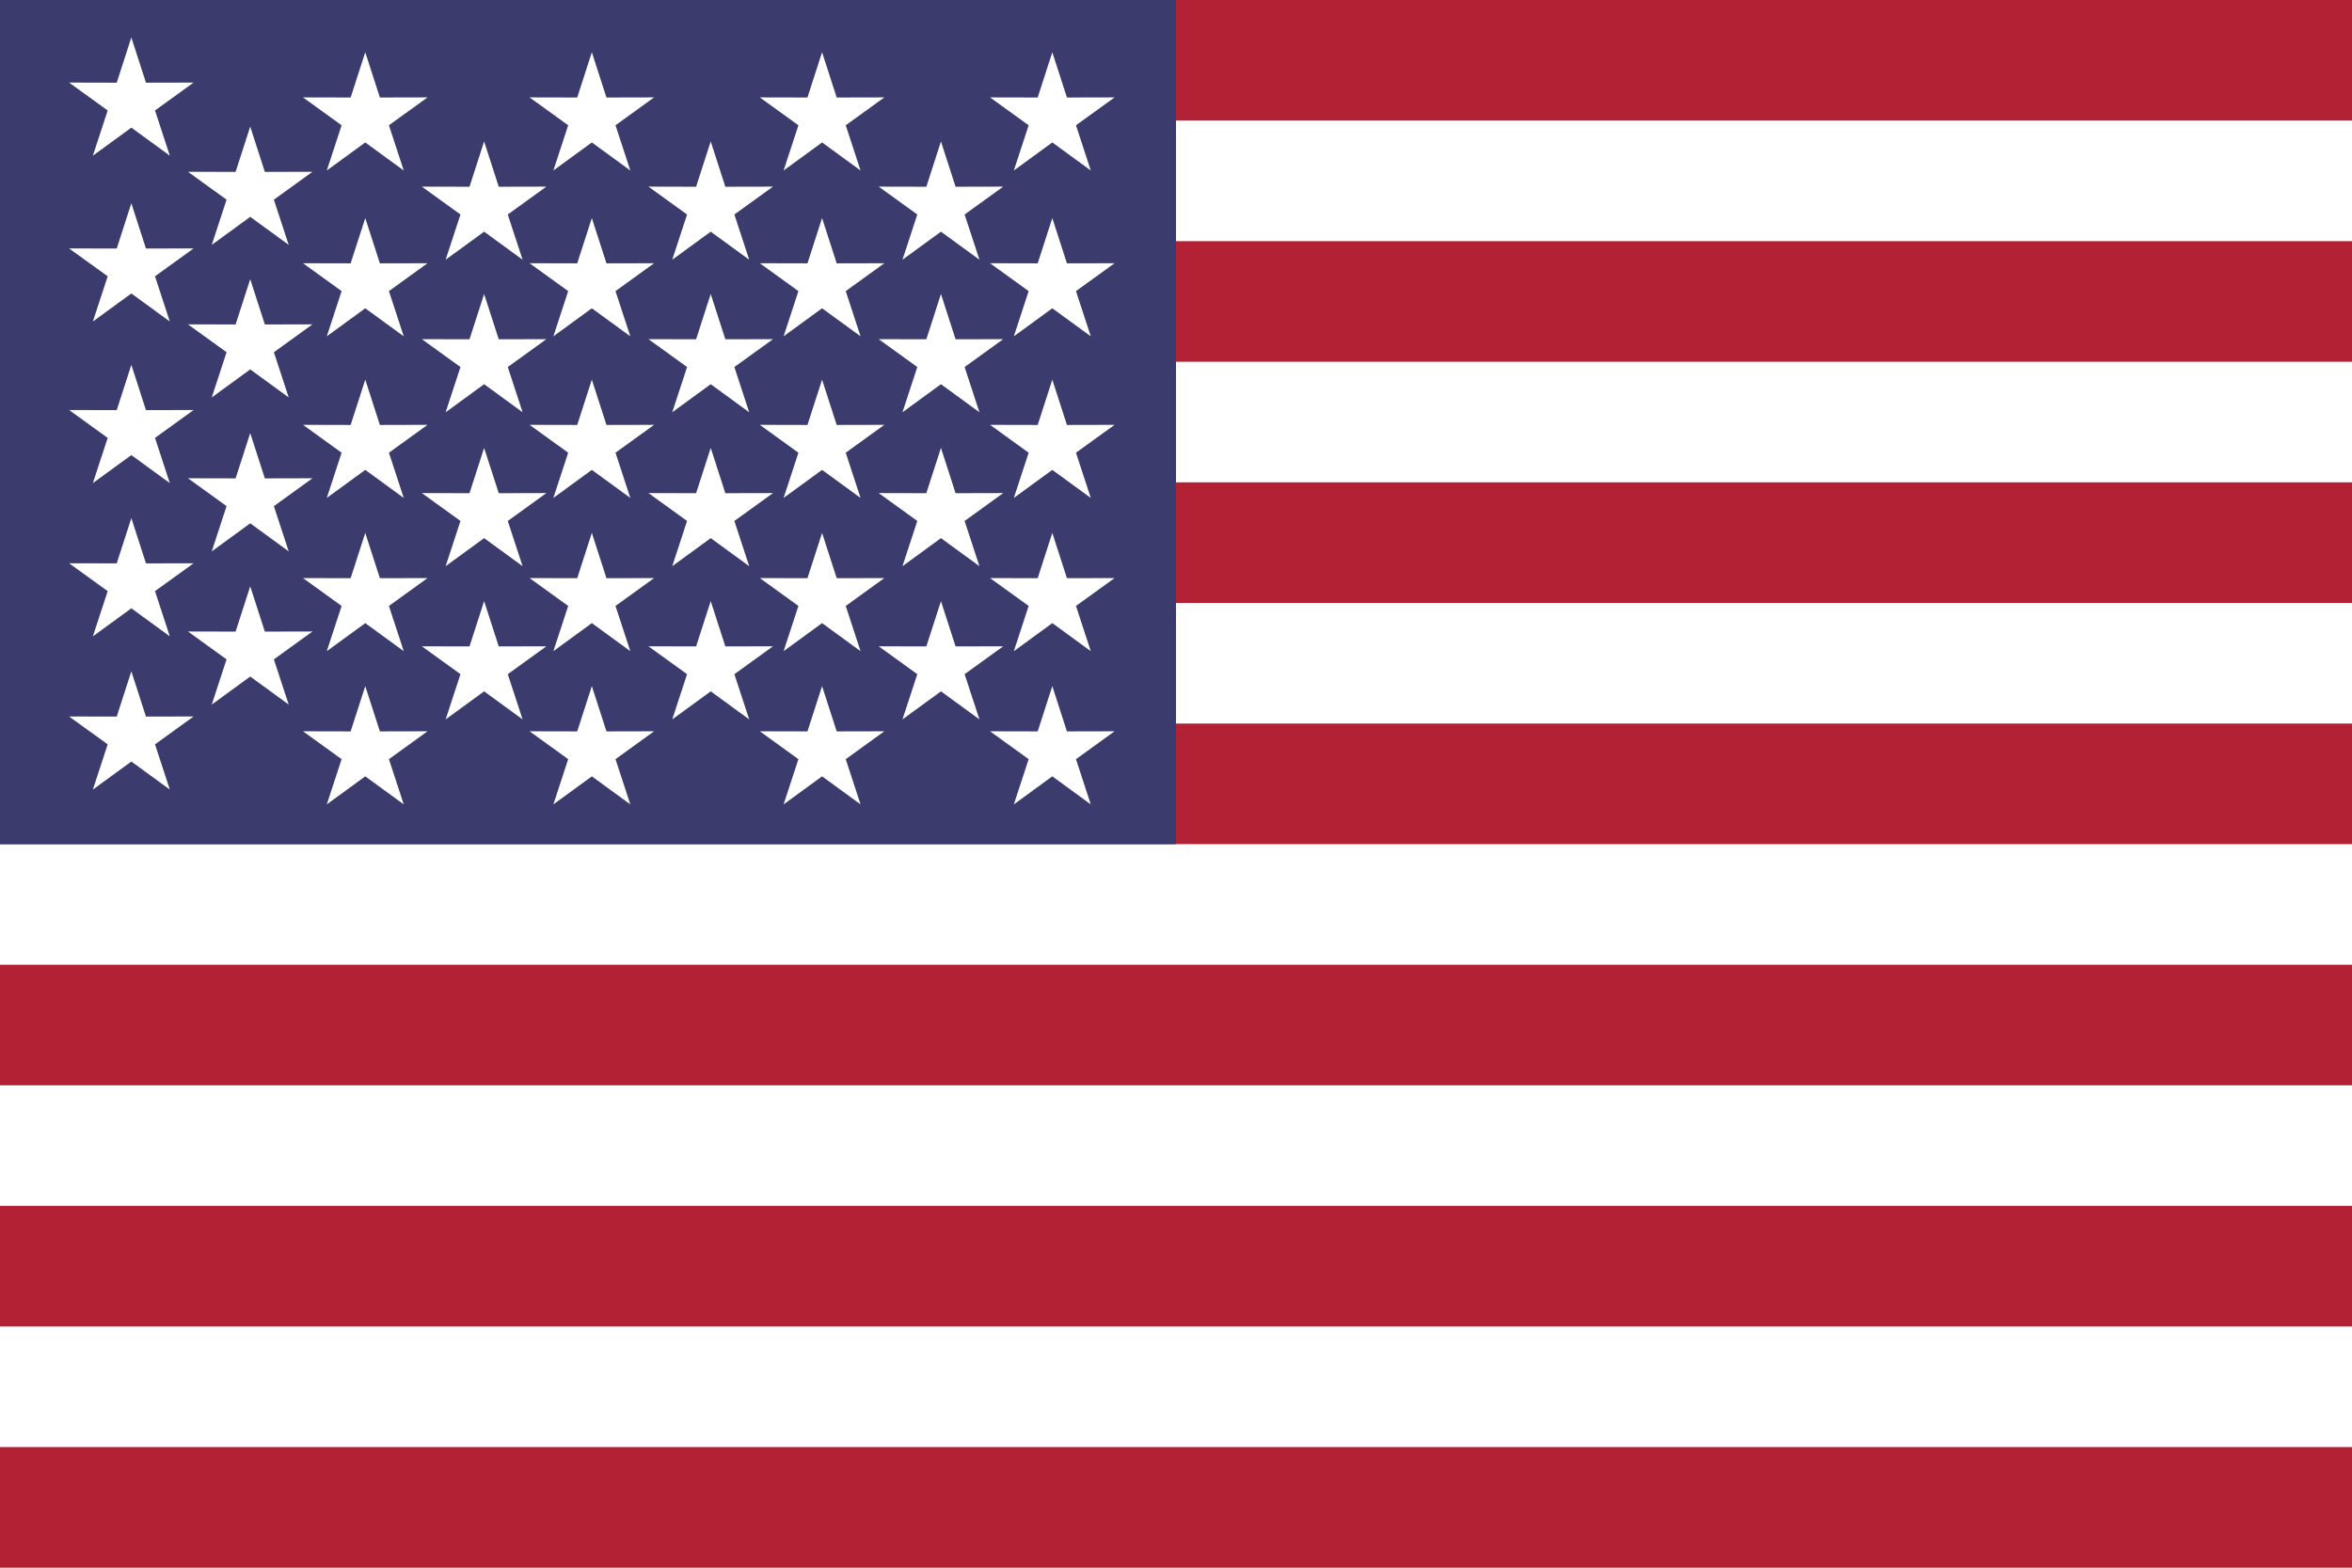 <?xml version="1.0" encoding="UTF-8" standalone="no"?>
<svg
   width="90"
   height="60"
   viewBox="0 0 90 60"
   version="1.1"
   id="svg5"
   xmlns="http://www.w3.org/2000/svg"
   xmlns:svg="http://www.w3.org/2000/svg">
  <defs
     id="defs2" />
  <g
     id="layer1">
    <rect
       style="fill:#b22234"
       id="rect341"
       width="90"
       height="60"
       x="0"
       y="0" />
    <rect
       style="fill:#fff"
       id="rect345"
       width="90"
       height="4.615"
       x="0"
       y="4.615" />
    <rect
       style="fill:#ffffff"
       id="rect345-9"
       width="90"
       height="4.615"
       x="0"
       y="13.846" />
    <rect
       style="fill:#ffffff"
       id="rect345-9-6"
       width="90"
       height="4.615"
       x="0"
       y="23.077" />
    <rect
       style="fill:#ffffff"
       id="rect345-9-1"
       width="90"
       height="4.615"
       x="0"
       y="32.308" />
    <rect
       style="fill:#ffffff"
       id="rect345-9-3"
       width="90"
       height="4.615"
       x="0"
       y="41.538" />
    <rect
       style="fill:#ffffff"
       id="rect345-9-2"
       width="90"
       height="4.615"
       x="0"
       y="50.769" />
    <rect
       style="fill:#3c3b6e;stroke-width:1.115"
       id="rect343"
       width="45"
       height="32.308"
       x="0"
       y="0" />
    <path
       style="fill:#ffffff"
       id="path486"
       d="M 5,2 5.67,4.078 7.853,4.073 6.084,5.352 6.763,7.427 5,6.14 3.237,7.427 3.916,5.352 2.147,4.073 l 2.183,0.005 z"
       transform="matrix(0.835,0,0,0.834,0.851,-0.236)" />
    <path
       style="fill:#ffffff"
       id="path486-1"
       d="M 5,2 5.67,4.078 7.853,4.073 6.084,5.352 6.763,7.427 5,6.14 3.237,7.427 3.916,5.352 2.147,4.073 l 2.183,0.005 z"
       transform="matrix(0.835,0,0,0.834,0.851,6.111)" />
    <path
       style="fill:#ffffff"
       id="path486-7"
       d="M 5,2 5.67,4.078 7.853,4.073 6.084,5.352 6.763,7.427 5,6.14 3.237,7.427 3.916,5.352 2.147,4.073 l 2.183,0.005 z"
       transform="matrix(0.835,0,0,0.834,0.851,12.296)" />
    <path
       style="fill:#ffffff"
       id="path486-4"
       d="M 5,2 5.67,4.078 7.853,4.073 6.084,5.352 6.763,7.427 5,6.14 3.237,7.427 3.916,5.352 2.147,4.073 l 2.183,0.005 z"
       transform="matrix(0.835,0,0,0.834,0.851,18.161)" />
    <path
       style="fill:#ffffff"
       id="path486-0"
       d="M 5,2 5.67,4.078 7.853,4.073 6.084,5.352 6.763,7.427 5,6.14 3.237,7.427 3.916,5.352 2.147,4.073 l 2.183,0.005 z"
       transform="matrix(0.835,0,0,0.834,0.851,24.025)" />
    <path
       style="fill:#ffffff"
       id="path486-6"
       d="M 5,2 5.67,4.078 7.853,4.073 6.084,5.352 6.763,7.427 5,6.14 3.237,7.427 3.916,5.352 2.147,4.073 l 2.183,0.005 z"
       transform="matrix(0.835,0,0,0.834,5.4,3.178)" />
    <path
       style="fill:#ffffff"
       id="path486-8"
       d="M 5,2 5.67,4.078 7.853,4.073 6.084,5.352 6.763,7.427 5,6.14 3.237,7.427 3.916,5.352 2.147,4.073 l 2.183,0.005 z"
       transform="matrix(0.835,0,0,0.834,5.4,9.017)" />
    <path
       style="fill:#ffffff"
       id="path486-2"
       d="M 5,2 5.67,4.078 7.853,4.073 6.084,5.352 6.763,7.427 5,6.14 3.237,7.427 3.916,5.352 2.147,4.073 l 2.183,0.005 z"
       transform="matrix(0.835,0,0,0.834,5.4,14.908)" />
    <path
       style="fill:#ffffff"
       id="path486-9"
       d="M 5,2 5.67,4.078 7.853,4.073 6.084,5.352 6.763,7.427 5,6.14 3.237,7.427 3.916,5.352 2.147,4.073 l 2.183,0.005 z"
       transform="matrix(0.835,0,0,0.834,5.4,20.772)" />
    <path
       style="fill:#ffffff"
       id="path486-3"
       d="M 5,2 5.67,4.078 7.853,4.073 6.084,5.352 6.763,7.427 5,6.14 3.237,7.427 3.916,5.352 2.147,4.073 l 2.183,0.005 z"
       transform="matrix(0.835,0,0,0.834,9.802,0.331)" />
    <path
       style="fill:#ffffff"
       id="path486-1-4"
       d="M 5,2 5.67,4.078 7.853,4.073 6.084,5.352 6.763,7.427 5,6.14 3.237,7.427 3.916,5.352 2.147,4.073 l 2.183,0.005 z"
       transform="matrix(0.835,0,0,0.834,9.802,6.678)" />
    <path
       style="fill:#ffffff"
       id="path486-7-5"
       d="M 5,2 5.67,4.078 7.853,4.073 6.084,5.352 6.763,7.427 5,6.14 3.237,7.427 3.916,5.352 2.147,4.073 l 2.183,0.005 z"
       transform="matrix(0.835,0,0,0.834,9.802,12.863)" />
    <path
       style="fill:#ffffff"
       id="path486-4-9"
       d="M 5,2 5.67,4.078 7.853,4.073 6.084,5.352 6.763,7.427 5,6.14 3.237,7.427 3.916,5.352 2.147,4.073 l 2.183,0.005 z"
       transform="matrix(0.835,0,0,0.834,9.802,18.728)" />
    <path
       style="fill:#ffffff"
       id="path486-0-8"
       d="M 5,2 5.67,4.078 7.853,4.073 6.084,5.352 6.763,7.427 5,6.14 3.237,7.427 3.916,5.352 2.147,4.073 l 2.183,0.005 z"
       transform="matrix(0.835,0,0,0.834,9.802,24.592)" />
    <path
       style="fill:#ffffff"
       id="path486-6-2"
       d="M 5,2 5.67,4.078 7.853,4.073 6.084,5.352 6.763,7.427 5,6.14 3.237,7.427 3.916,5.352 2.147,4.073 l 2.183,0.005 z"
       transform="matrix(0.835,0,0,0.834,14.35,3.746)" />
    <path
       style="fill:#ffffff"
       id="path486-8-1"
       d="M 5,2 5.67,4.078 7.853,4.073 6.084,5.352 6.763,7.427 5,6.14 3.237,7.427 3.916,5.352 2.147,4.073 l 2.183,0.005 z"
       transform="matrix(0.835,0,0,0.834,14.35,9.584)" />
    <path
       style="fill:#ffffff"
       id="path486-2-2"
       d="M 5,2 5.67,4.078 7.853,4.073 6.084,5.352 6.763,7.427 5,6.14 3.237,7.427 3.916,5.352 2.147,4.073 l 2.183,0.005 z"
       transform="matrix(0.835,0,0,0.834,14.35,15.475)" />
    <path
       style="fill:#ffffff"
       id="path486-9-3"
       d="M 5,2 5.67,4.078 7.853,4.073 6.084,5.352 6.763,7.427 5,6.14 3.237,7.427 3.916,5.352 2.147,4.073 l 2.183,0.005 z"
       transform="matrix(0.835,0,0,0.834,14.35,21.339)" />
    <path
       style="fill:#ffffff"
       id="path486-61"
       d="M 5,2 5.67,4.078 7.853,4.073 6.084,5.352 6.763,7.427 5,6.14 3.237,7.427 3.916,5.352 2.147,4.073 l 2.183,0.005 z"
       transform="matrix(0.835,0,0,0.834,18.472,0.331)" />
    <path
       style="fill:#ffffff"
       id="path486-1-5"
       d="M 5,2 5.67,4.078 7.853,4.073 6.084,5.352 6.763,7.427 5,6.14 3.237,7.427 3.916,5.352 2.147,4.073 l 2.183,0.005 z"
       transform="matrix(0.835,0,0,0.834,18.472,6.678)" />
    <path
       style="fill:#ffffff"
       id="path486-7-6"
       d="M 5,2 5.67,4.078 7.853,4.073 6.084,5.352 6.763,7.427 5,6.14 3.237,7.427 3.916,5.352 2.147,4.073 l 2.183,0.005 z"
       transform="matrix(0.835,0,0,0.834,18.472,12.863)" />
    <path
       style="fill:#ffffff"
       id="path486-4-2"
       d="M 5,2 5.67,4.078 7.853,4.073 6.084,5.352 6.763,7.427 5,6.14 3.237,7.427 3.916,5.352 2.147,4.073 l 2.183,0.005 z"
       transform="matrix(0.835,0,0,0.834,18.472,18.728)" />
    <path
       style="fill:#ffffff"
       id="path486-0-3"
       d="M 5,2 5.67,4.078 7.853,4.073 6.084,5.352 6.763,7.427 5,6.14 3.237,7.427 3.916,5.352 2.147,4.073 l 2.183,0.005 z"
       transform="matrix(0.835,0,0,0.834,18.472,24.592)" />
    <path
       style="fill:#ffffff"
       id="path486-6-1"
       d="M 5,2 5.67,4.078 7.853,4.073 6.084,5.352 6.763,7.427 5,6.14 3.237,7.427 3.916,5.352 2.147,4.073 l 2.183,0.005 z"
       transform="matrix(0.835,0,0,0.834,23.021,3.746)" />
    <path
       style="fill:#ffffff"
       id="path486-8-17"
       d="M 5,2 5.67,4.078 7.853,4.073 6.084,5.352 6.763,7.427 5,6.14 3.237,7.427 3.916,5.352 2.147,4.073 l 2.183,0.005 z"
       transform="matrix(0.835,0,0,0.834,23.021,9.584)" />
    <path
       style="fill:#ffffff"
       id="path486-2-3"
       d="M 5,2 5.67,4.078 7.853,4.073 6.084,5.352 6.763,7.427 5,6.14 3.237,7.427 3.916,5.352 2.147,4.073 l 2.183,0.005 z"
       transform="matrix(0.835,0,0,0.834,23.021,15.475)" />
    <path
       style="fill:#ffffff"
       id="path486-9-7"
       d="M 5,2 5.67,4.078 7.853,4.073 6.084,5.352 6.763,7.427 5,6.14 3.237,7.427 3.916,5.352 2.147,4.073 l 2.183,0.005 z"
       transform="matrix(0.835,0,0,0.834,23.021,21.339)" />
    <path
       style="fill:#ffffff"
       id="path486-48"
       d="M 5,2 5.67,4.078 7.853,4.073 6.084,5.352 6.763,7.427 5,6.14 3.237,7.427 3.916,5.352 2.147,4.073 l 2.183,0.005 z"
       transform="matrix(0.835,0,0,0.834,27.282,0.331)" />
    <path
       style="fill:#ffffff"
       id="path486-1-2"
       d="M 5,2 5.67,4.078 7.853,4.073 6.084,5.352 6.763,7.427 5,6.14 3.237,7.427 3.916,5.352 2.147,4.073 l 2.183,0.005 z"
       transform="matrix(0.835,0,0,0.834,27.282,6.678)" />
    <path
       style="fill:#ffffff"
       id="path486-7-0"
       d="M 5,2 5.67,4.078 7.853,4.073 6.084,5.352 6.763,7.427 5,6.14 3.237,7.427 3.916,5.352 2.147,4.073 l 2.183,0.005 z"
       transform="matrix(0.835,0,0,0.834,27.282,12.863)" />
    <path
       style="fill:#ffffff"
       id="path486-4-1"
       d="M 5,2 5.67,4.078 7.853,4.073 6.084,5.352 6.763,7.427 5,6.14 3.237,7.427 3.916,5.352 2.147,4.073 l 2.183,0.005 z"
       transform="matrix(0.835,0,0,0.834,27.282,18.728)" />
    <path
       style="fill:#ffffff"
       id="path486-0-5"
       d="M 5,2 5.67,4.078 7.853,4.073 6.084,5.352 6.763,7.427 5,6.14 3.237,7.427 3.916,5.352 2.147,4.073 l 2.183,0.005 z"
       transform="matrix(0.835,0,0,0.834,27.282,24.592)" />
    <path
       style="fill:#ffffff"
       id="path486-6-28"
       d="M 5,2 5.67,4.078 7.853,4.073 6.084,5.352 6.763,7.427 5,6.14 3.237,7.427 3.916,5.352 2.147,4.073 l 2.183,0.005 z"
       transform="matrix(0.835,0,0,0.834,31.831,3.746)" />
    <path
       style="fill:#ffffff"
       id="path486-8-4"
       d="M 5,2 5.67,4.078 7.853,4.073 6.084,5.352 6.763,7.427 5,6.14 3.237,7.427 3.916,5.352 2.147,4.073 l 2.183,0.005 z"
       transform="matrix(0.835,0,0,0.834,31.831,9.584)" />
    <path
       style="fill:#ffffff"
       id="path486-2-22"
       d="M 5,2 5.67,4.078 7.853,4.073 6.084,5.352 6.763,7.427 5,6.14 3.237,7.427 3.916,5.352 2.147,4.073 l 2.183,0.005 z"
       transform="matrix(0.835,0,0,0.834,31.831,15.475)" />
    <path
       style="fill:#ffffff"
       id="path486-9-78"
       d="M 5,2 5.67,4.078 7.853,4.073 6.084,5.352 6.763,7.427 5,6.14 3.237,7.427 3.916,5.352 2.147,4.073 l 2.183,0.005 z"
       transform="matrix(0.835,0,0,0.834,31.831,21.339)" />
    <path
       style="fill:#ffffff"
       id="path486-10"
       d="M 5,2 5.67,4.078 7.853,4.073 6.084,5.352 6.763,7.427 5,6.14 3.237,7.427 3.916,5.352 2.147,4.073 l 2.183,0.005 z"
       transform="matrix(0.835,0,0,0.834,36.092,0.331)" />
    <path
       style="fill:#ffffff"
       id="path486-1-55"
       d="M 5,2 5.67,4.078 7.853,4.073 6.084,5.352 6.763,7.427 5,6.14 3.237,7.427 3.916,5.352 2.147,4.073 l 2.183,0.005 z"
       transform="matrix(0.835,0,0,0.834,36.092,6.678)" />
    <path
       style="fill:#ffffff"
       id="path486-7-9"
       d="M 5,2 5.67,4.078 7.853,4.073 6.084,5.352 6.763,7.427 5,6.14 3.237,7.427 3.916,5.352 2.147,4.073 l 2.183,0.005 z"
       transform="matrix(0.835,0,0,0.834,36.092,12.863)" />
    <path
       style="fill:#ffffff"
       id="path486-4-0"
       d="M 5,2 5.67,4.078 7.853,4.073 6.084,5.352 6.763,7.427 5,6.14 3.237,7.427 3.916,5.352 2.147,4.073 l 2.183,0.005 z"
       transform="matrix(0.835,0,0,0.834,36.092,18.728)" />
    <path
       style="fill:#ffffff"
       id="path486-0-9"
       d="M 5,2 5.67,4.078 7.853,4.073 6.084,5.352 6.763,7.427 5,6.14 3.237,7.427 3.916,5.352 2.147,4.073 l 2.183,0.005 z"
       transform="matrix(0.835,0,0,0.834,36.092,24.592)" />
  </g>
</svg>
